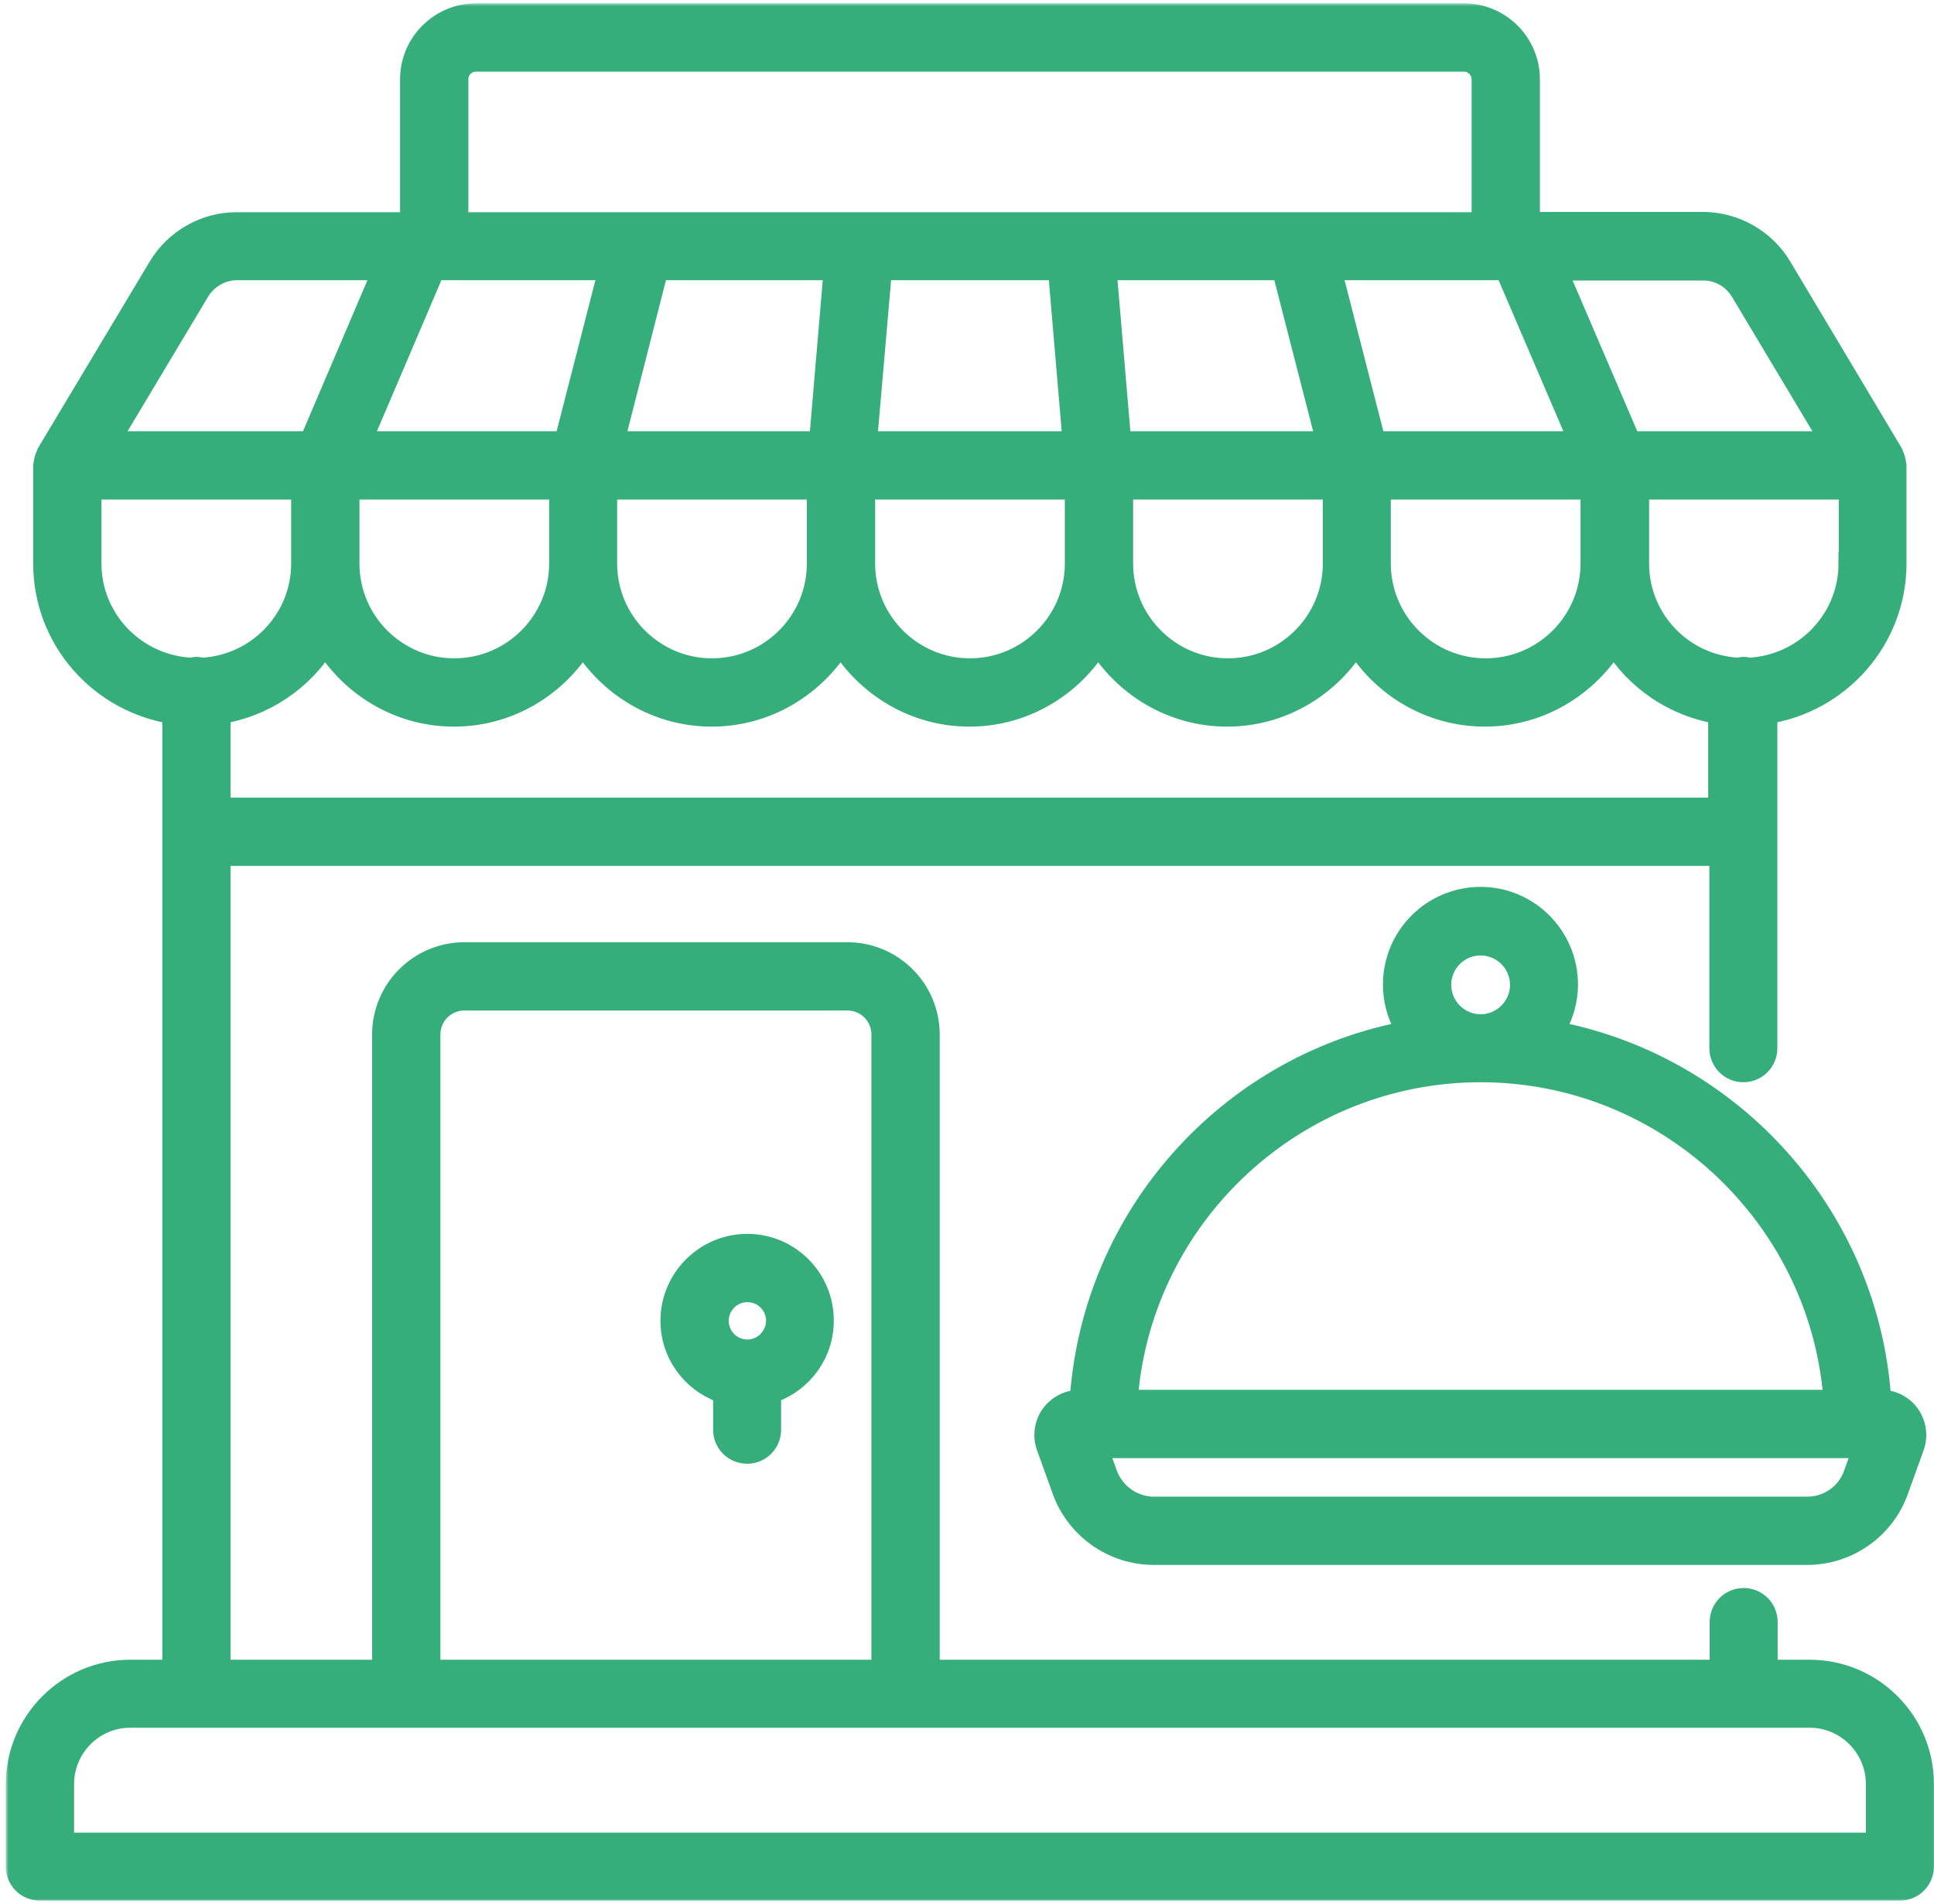 <svg width="323" height="318" viewBox="0 0 323 318" fill="none" xmlns="http://www.w3.org/2000/svg">
<mask id="path-1-outside-1_1952_66" maskUnits="userSpaceOnUse" x="0.969" y="0.555" width="323" height="317" fill="black">
<rect fill="white" x="0.969" y="0.555" width="323" height="317"/>
<path d="M302.244 279.168H294.889V270.869C294.889 268.831 293.249 267.191 291.211 267.191C289.174 267.191 287.534 268.831 287.534 270.869V279.168H154.942V172.767C154.942 165.362 148.929 159.349 141.524 159.349H77.564C70.159 159.349 64.146 165.362 64.146 172.767V279.168H36.514V142.601H287.484V175.053C287.484 177.09 289.124 178.73 291.161 178.73C293.199 178.73 294.839 177.09 294.839 175.053V118.945C307.015 117.156 316.408 106.72 316.408 94.097V77.697C316.408 77.647 316.358 77.597 316.358 77.547C316.308 77.001 316.159 76.454 315.911 76.007C315.861 75.957 315.911 75.858 315.861 75.808L297.274 44.698C294.591 40.175 289.621 37.392 284.403 37.392H255.181V13.239C255.181 7.375 250.41 2.555 244.496 2.555H79.502C73.638 2.555 68.817 7.326 68.817 13.239V37.442H39.595C34.328 37.392 29.407 40.225 26.724 44.698L8.088 75.808C8.038 75.858 8.088 75.957 8.038 76.007C7.789 76.454 7.64 77.001 7.591 77.547C7.591 77.597 7.541 77.647 7.541 77.697V94.097C7.541 106.769 16.934 117.156 29.109 118.945V279.168H21.754C11.417 279.168 2.969 287.617 2.969 297.953V311.72C2.969 313.757 4.609 315.397 6.646 315.397H317.302C319.34 315.397 320.98 313.757 320.98 311.72V297.953C321.029 287.617 312.581 279.168 302.244 279.168ZM71.551 172.767C71.551 169.437 74.234 166.753 77.564 166.753H141.524C144.854 166.753 147.537 169.437 147.537 172.767V279.168H71.551V172.767ZM36.514 135.196V118.945C44.068 117.802 50.529 113.329 54.306 107.067C58.729 114.373 66.68 119.343 75.825 119.343C84.969 119.343 92.92 114.373 97.343 107.067C101.766 114.373 109.718 119.343 118.862 119.343C128.006 119.343 135.958 114.373 140.381 107.067C144.804 114.373 152.755 119.343 161.9 119.343C171.044 119.343 178.995 114.373 183.418 107.067C187.841 114.373 195.793 119.343 204.937 119.343C214.081 119.343 222.033 114.373 226.456 107.067C230.879 114.373 238.831 119.343 247.975 119.343C257.119 119.343 265.071 114.373 269.494 107.067C273.32 113.379 279.731 117.802 287.285 118.945V135.196H36.514ZM265.965 94.097C265.965 103.937 257.964 111.938 248.124 111.938C238.284 111.938 230.283 103.937 230.283 94.097V81.424H265.965V94.097ZM222.928 94.097C222.928 103.937 214.926 111.938 205.086 111.938C195.246 111.938 187.245 103.937 187.245 94.097V81.424H222.928V94.097ZM179.84 94.097C179.84 103.937 171.839 111.938 161.999 111.938C152.159 111.938 144.158 103.937 144.158 94.097V81.424H179.84V94.097ZM136.753 94.097C136.753 103.937 128.752 111.938 118.912 111.938C109.072 111.938 101.071 103.937 101.071 94.097V81.424H136.753V94.097ZM109.668 44.797H139.586L137.101 74.019H102.214L109.668 44.797ZM146.991 44.797H177.008L179.492 74.019H144.456L146.991 44.797ZM186.947 74.019L184.462 44.797H214.38L221.884 74.019H186.947ZM102.015 44.797L94.511 74.019H59.922L72.395 44.797H102.015ZM264.077 74.019H229.488L221.983 44.797H251.603L262.983 71.335L264.077 74.019ZM58.033 81.424H93.715V94.097C93.715 103.937 85.714 111.938 75.874 111.938C66.034 111.938 58.033 103.937 58.033 94.097V81.424ZM309.052 94.097C309.052 103.638 301.498 111.391 292.056 111.838C291.758 111.789 291.509 111.689 291.211 111.689C290.913 111.689 290.665 111.789 290.366 111.838C280.924 111.391 273.42 103.638 273.42 94.097V81.424H309.102V94.097H309.052ZM290.963 48.524L306.22 74.019H272.128L260.747 47.481L259.604 44.847H284.403C287.086 44.797 289.571 46.238 290.963 48.524ZM76.222 13.239C76.222 11.45 77.663 9.96 79.502 9.96H244.496C246.285 9.96 247.776 11.45 247.776 13.239V37.442H76.222V13.239ZM33.035 48.524C34.427 46.238 36.912 44.797 39.595 44.797H64.394L51.92 74.019H17.778L33.035 48.524ZM14.946 94.097V81.424H50.628V94.097C50.628 103.638 43.074 111.391 33.681 111.838C33.383 111.789 33.135 111.689 32.837 111.689C32.538 111.689 32.24 111.789 31.992 111.838C22.5 111.391 14.946 103.638 14.946 94.097ZM313.625 308.042H10.374V297.953C10.374 291.642 15.492 286.523 21.754 286.523H302.194C308.506 286.523 313.625 291.642 313.625 297.953V308.042Z"/>
</mask>
<path d="M302.244 279.168H294.889V270.869C294.889 268.831 293.249 267.191 291.211 267.191C289.174 267.191 287.534 268.831 287.534 270.869V279.168H154.942V172.767C154.942 165.362 148.929 159.349 141.524 159.349H77.564C70.159 159.349 64.146 165.362 64.146 172.767V279.168H36.514V142.601H287.484V175.053C287.484 177.09 289.124 178.73 291.161 178.73C293.199 178.73 294.839 177.09 294.839 175.053V118.945C307.015 117.156 316.408 106.72 316.408 94.097V77.697C316.408 77.647 316.358 77.597 316.358 77.547C316.308 77.001 316.159 76.454 315.911 76.007C315.861 75.957 315.911 75.858 315.861 75.808L297.274 44.698C294.591 40.175 289.621 37.392 284.403 37.392H255.181V13.239C255.181 7.375 250.41 2.555 244.496 2.555H79.502C73.638 2.555 68.817 7.326 68.817 13.239V37.442H39.595C34.328 37.392 29.407 40.225 26.724 44.698L8.088 75.808C8.038 75.858 8.088 75.957 8.038 76.007C7.789 76.454 7.64 77.001 7.591 77.547C7.591 77.597 7.541 77.647 7.541 77.697V94.097C7.541 106.769 16.934 117.156 29.109 118.945V279.168H21.754C11.417 279.168 2.969 287.617 2.969 297.953V311.72C2.969 313.757 4.609 315.397 6.646 315.397H317.302C319.34 315.397 320.98 313.757 320.98 311.72V297.953C321.029 287.617 312.581 279.168 302.244 279.168ZM71.551 172.767C71.551 169.437 74.234 166.753 77.564 166.753H141.524C144.854 166.753 147.537 169.437 147.537 172.767V279.168H71.551V172.767ZM36.514 135.196V118.945C44.068 117.802 50.529 113.329 54.306 107.067C58.729 114.373 66.68 119.343 75.825 119.343C84.969 119.343 92.92 114.373 97.343 107.067C101.766 114.373 109.718 119.343 118.862 119.343C128.006 119.343 135.958 114.373 140.381 107.067C144.804 114.373 152.755 119.343 161.9 119.343C171.044 119.343 178.995 114.373 183.418 107.067C187.841 114.373 195.793 119.343 204.937 119.343C214.081 119.343 222.033 114.373 226.456 107.067C230.879 114.373 238.831 119.343 247.975 119.343C257.119 119.343 265.071 114.373 269.494 107.067C273.32 113.379 279.731 117.802 287.285 118.945V135.196H36.514ZM265.965 94.097C265.965 103.937 257.964 111.938 248.124 111.938C238.284 111.938 230.283 103.937 230.283 94.097V81.424H265.965V94.097ZM222.928 94.097C222.928 103.937 214.926 111.938 205.086 111.938C195.246 111.938 187.245 103.937 187.245 94.097V81.424H222.928V94.097ZM179.84 94.097C179.84 103.937 171.839 111.938 161.999 111.938C152.159 111.938 144.158 103.937 144.158 94.097V81.424H179.84V94.097ZM136.753 94.097C136.753 103.937 128.752 111.938 118.912 111.938C109.072 111.938 101.071 103.937 101.071 94.097V81.424H136.753V94.097ZM109.668 44.797H139.586L137.101 74.019H102.214L109.668 44.797ZM146.991 44.797H177.008L179.492 74.019H144.456L146.991 44.797ZM186.947 74.019L184.462 44.797H214.38L221.884 74.019H186.947ZM102.015 44.797L94.511 74.019H59.922L72.395 44.797H102.015ZM264.077 74.019H229.488L221.983 44.797H251.603L262.983 71.335L264.077 74.019ZM58.033 81.424H93.715V94.097C93.715 103.937 85.714 111.938 75.874 111.938C66.034 111.938 58.033 103.937 58.033 94.097V81.424ZM309.052 94.097C309.052 103.638 301.498 111.391 292.056 111.838C291.758 111.789 291.509 111.689 291.211 111.689C290.913 111.689 290.665 111.789 290.366 111.838C280.924 111.391 273.42 103.638 273.42 94.097V81.424H309.102V94.097H309.052ZM290.963 48.524L306.22 74.019H272.128L260.747 47.481L259.604 44.847H284.403C287.086 44.797 289.571 46.238 290.963 48.524ZM76.222 13.239C76.222 11.45 77.663 9.96 79.502 9.96H244.496C246.285 9.96 247.776 11.45 247.776 13.239V37.442H76.222V13.239ZM33.035 48.524C34.427 46.238 36.912 44.797 39.595 44.797H64.394L51.92 74.019H17.778L33.035 48.524ZM14.946 94.097V81.424H50.628V94.097C50.628 103.638 43.074 111.391 33.681 111.838C33.383 111.789 33.135 111.689 32.837 111.689C32.538 111.689 32.24 111.789 31.992 111.838C22.5 111.391 14.946 103.638 14.946 94.097ZM313.625 308.042H10.374V297.953C10.374 291.642 15.492 286.523 21.754 286.523H302.194C308.506 286.523 313.625 291.642 313.625 297.953V308.042Z" fill="#36AE7C"/>
<path d="M302.244 279.168H294.889V270.869C294.889 268.831 293.249 267.191 291.211 267.191C289.174 267.191 287.534 268.831 287.534 270.869V279.168H154.942V172.767C154.942 165.362 148.929 159.349 141.524 159.349H77.564C70.159 159.349 64.146 165.362 64.146 172.767V279.168H36.514V142.601H287.484V175.053C287.484 177.09 289.124 178.73 291.161 178.73C293.199 178.73 294.839 177.09 294.839 175.053V118.945C307.015 117.156 316.408 106.72 316.408 94.097V77.697C316.408 77.647 316.358 77.597 316.358 77.547C316.308 77.001 316.159 76.454 315.911 76.007C315.861 75.957 315.911 75.858 315.861 75.808L297.274 44.698C294.591 40.175 289.621 37.392 284.403 37.392H255.181V13.239C255.181 7.375 250.41 2.555 244.496 2.555H79.502C73.638 2.555 68.817 7.326 68.817 13.239V37.442H39.595C34.328 37.392 29.407 40.225 26.724 44.698L8.088 75.808C8.038 75.858 8.088 75.957 8.038 76.007C7.789 76.454 7.64 77.001 7.591 77.547C7.591 77.597 7.541 77.647 7.541 77.697V94.097C7.541 106.769 16.934 117.156 29.109 118.945V279.168H21.754C11.417 279.168 2.969 287.617 2.969 297.953V311.72C2.969 313.757 4.609 315.397 6.646 315.397H317.302C319.34 315.397 320.98 313.757 320.98 311.72V297.953C321.029 287.617 312.581 279.168 302.244 279.168ZM71.551 172.767C71.551 169.437 74.234 166.753 77.564 166.753H141.524C144.854 166.753 147.537 169.437 147.537 172.767V279.168H71.551V172.767ZM36.514 135.196V118.945C44.068 117.802 50.529 113.329 54.306 107.067C58.729 114.373 66.68 119.343 75.825 119.343C84.969 119.343 92.92 114.373 97.343 107.067C101.766 114.373 109.718 119.343 118.862 119.343C128.006 119.343 135.958 114.373 140.381 107.067C144.804 114.373 152.755 119.343 161.9 119.343C171.044 119.343 178.995 114.373 183.418 107.067C187.841 114.373 195.793 119.343 204.937 119.343C214.081 119.343 222.033 114.373 226.456 107.067C230.879 114.373 238.831 119.343 247.975 119.343C257.119 119.343 265.071 114.373 269.494 107.067C273.32 113.379 279.731 117.802 287.285 118.945V135.196H36.514ZM265.965 94.097C265.965 103.937 257.964 111.938 248.124 111.938C238.284 111.938 230.283 103.937 230.283 94.097V81.424H265.965V94.097ZM222.928 94.097C222.928 103.937 214.926 111.938 205.086 111.938C195.246 111.938 187.245 103.937 187.245 94.097V81.424H222.928V94.097ZM179.84 94.097C179.84 103.937 171.839 111.938 161.999 111.938C152.159 111.938 144.158 103.937 144.158 94.097V81.424H179.84V94.097ZM136.753 94.097C136.753 103.937 128.752 111.938 118.912 111.938C109.072 111.938 101.071 103.937 101.071 94.097V81.424H136.753V94.097ZM109.668 44.797H139.586L137.101 74.019H102.214L109.668 44.797ZM146.991 44.797H177.008L179.492 74.019H144.456L146.991 44.797ZM186.947 74.019L184.462 44.797H214.38L221.884 74.019H186.947ZM102.015 44.797L94.511 74.019H59.922L72.395 44.797H102.015ZM264.077 74.019H229.488L221.983 44.797H251.603L262.983 71.335L264.077 74.019ZM58.033 81.424H93.715V94.097C93.715 103.937 85.714 111.938 75.874 111.938C66.034 111.938 58.033 103.937 58.033 94.097V81.424ZM309.052 94.097C309.052 103.638 301.498 111.391 292.056 111.838C291.758 111.789 291.509 111.689 291.211 111.689C290.913 111.689 290.665 111.789 290.366 111.838C280.924 111.391 273.42 103.638 273.42 94.097V81.424H309.102V94.097H309.052ZM290.963 48.524L306.22 74.019H272.128L260.747 47.481L259.604 44.847H284.403C287.086 44.797 289.571 46.238 290.963 48.524ZM76.222 13.239C76.222 11.45 77.663 9.96 79.502 9.96H244.496C246.285 9.96 247.776 11.45 247.776 13.239V37.442H76.222V13.239ZM33.035 48.524C34.427 46.238 36.912 44.797 39.595 44.797H64.394L51.92 74.019H17.778L33.035 48.524ZM14.946 94.097V81.424H50.628V94.097C50.628 103.638 43.074 111.391 33.681 111.838C33.383 111.789 33.135 111.689 32.837 111.689C32.538 111.689 32.24 111.789 31.992 111.838C22.5 111.391 14.946 103.638 14.946 94.097ZM313.625 308.042H10.374V297.953C10.374 291.642 15.492 286.523 21.754 286.523H302.194C308.506 286.523 313.625 291.642 313.625 297.953V308.042Z" stroke="#36AE7C" stroke-width="4" mask="url(#path-1-outside-1_1952_66)"/>
<path d="M124.826 207.051C117.366 207.051 111.303 213.114 111.303 220.574C111.303 226.388 114.995 231.254 120.099 233.165V238.764C120.099 241.353 122.187 243.441 124.777 243.441C127.367 243.441 129.454 241.353 129.454 238.764V233.165C134.557 231.255 138.249 226.39 138.251 220.578C138.302 213.115 132.237 207.051 124.826 207.051ZM124.826 224.693C122.546 224.693 120.708 222.855 120.708 220.574C120.708 218.294 122.546 216.456 124.826 216.456C127.104 216.456 128.94 218.289 128.945 220.566C128.9 222.865 127.045 224.693 124.826 224.693Z" fill="#36AE7C" stroke="#36AE7C" stroke-width="2"/>
<path d="M174.956 235.843L174.951 235.849L174.946 235.856C173.717 237.612 173.424 239.838 174.127 241.831L174.129 241.837L176.763 249.143L176.764 249.144C179.193 255.851 185.581 260.339 192.712 260.339H301.797C308.926 260.339 315.319 255.852 317.698 249.139C317.698 249.139 317.698 249.138 317.699 249.138L320.331 241.837L320.333 241.831C321.036 239.838 320.743 237.612 319.513 235.856C318.403 234.269 316.676 233.304 314.81 233.124C312.538 202.651 289.99 177.684 260.66 171.71C261.841 169.551 262.543 167.079 262.543 164.418C262.543 155.966 255.686 149.105 247.28 149.105C238.825 149.105 231.967 155.964 231.967 164.418C231.967 167.068 232.629 169.542 233.833 171.711C204.51 177.644 182.02 202.609 179.701 233.12C177.805 233.295 176.067 234.308 174.956 235.843ZM308.907 245.979L308.905 245.986C307.857 248.957 305.01 250.935 301.847 250.935H192.712C189.56 250.935 186.7 248.917 185.6 245.974C185.6 245.973 185.599 245.971 185.598 245.969L184.346 242.498H310.164L308.907 245.979ZM247.28 158.56C250.509 158.56 253.187 161.198 253.187 164.468C253.187 167.697 250.549 170.376 247.28 170.376C244.05 170.376 241.372 167.738 241.372 164.468C241.372 161.194 244.005 158.56 247.28 158.56ZM247.28 179.731C277.698 179.731 302.919 203.258 305.488 233.093H189.071C191.639 203.257 216.813 179.731 247.28 179.731Z" fill="#36AE7C" stroke="#36AE7C" stroke-width="2"/>
</svg>
